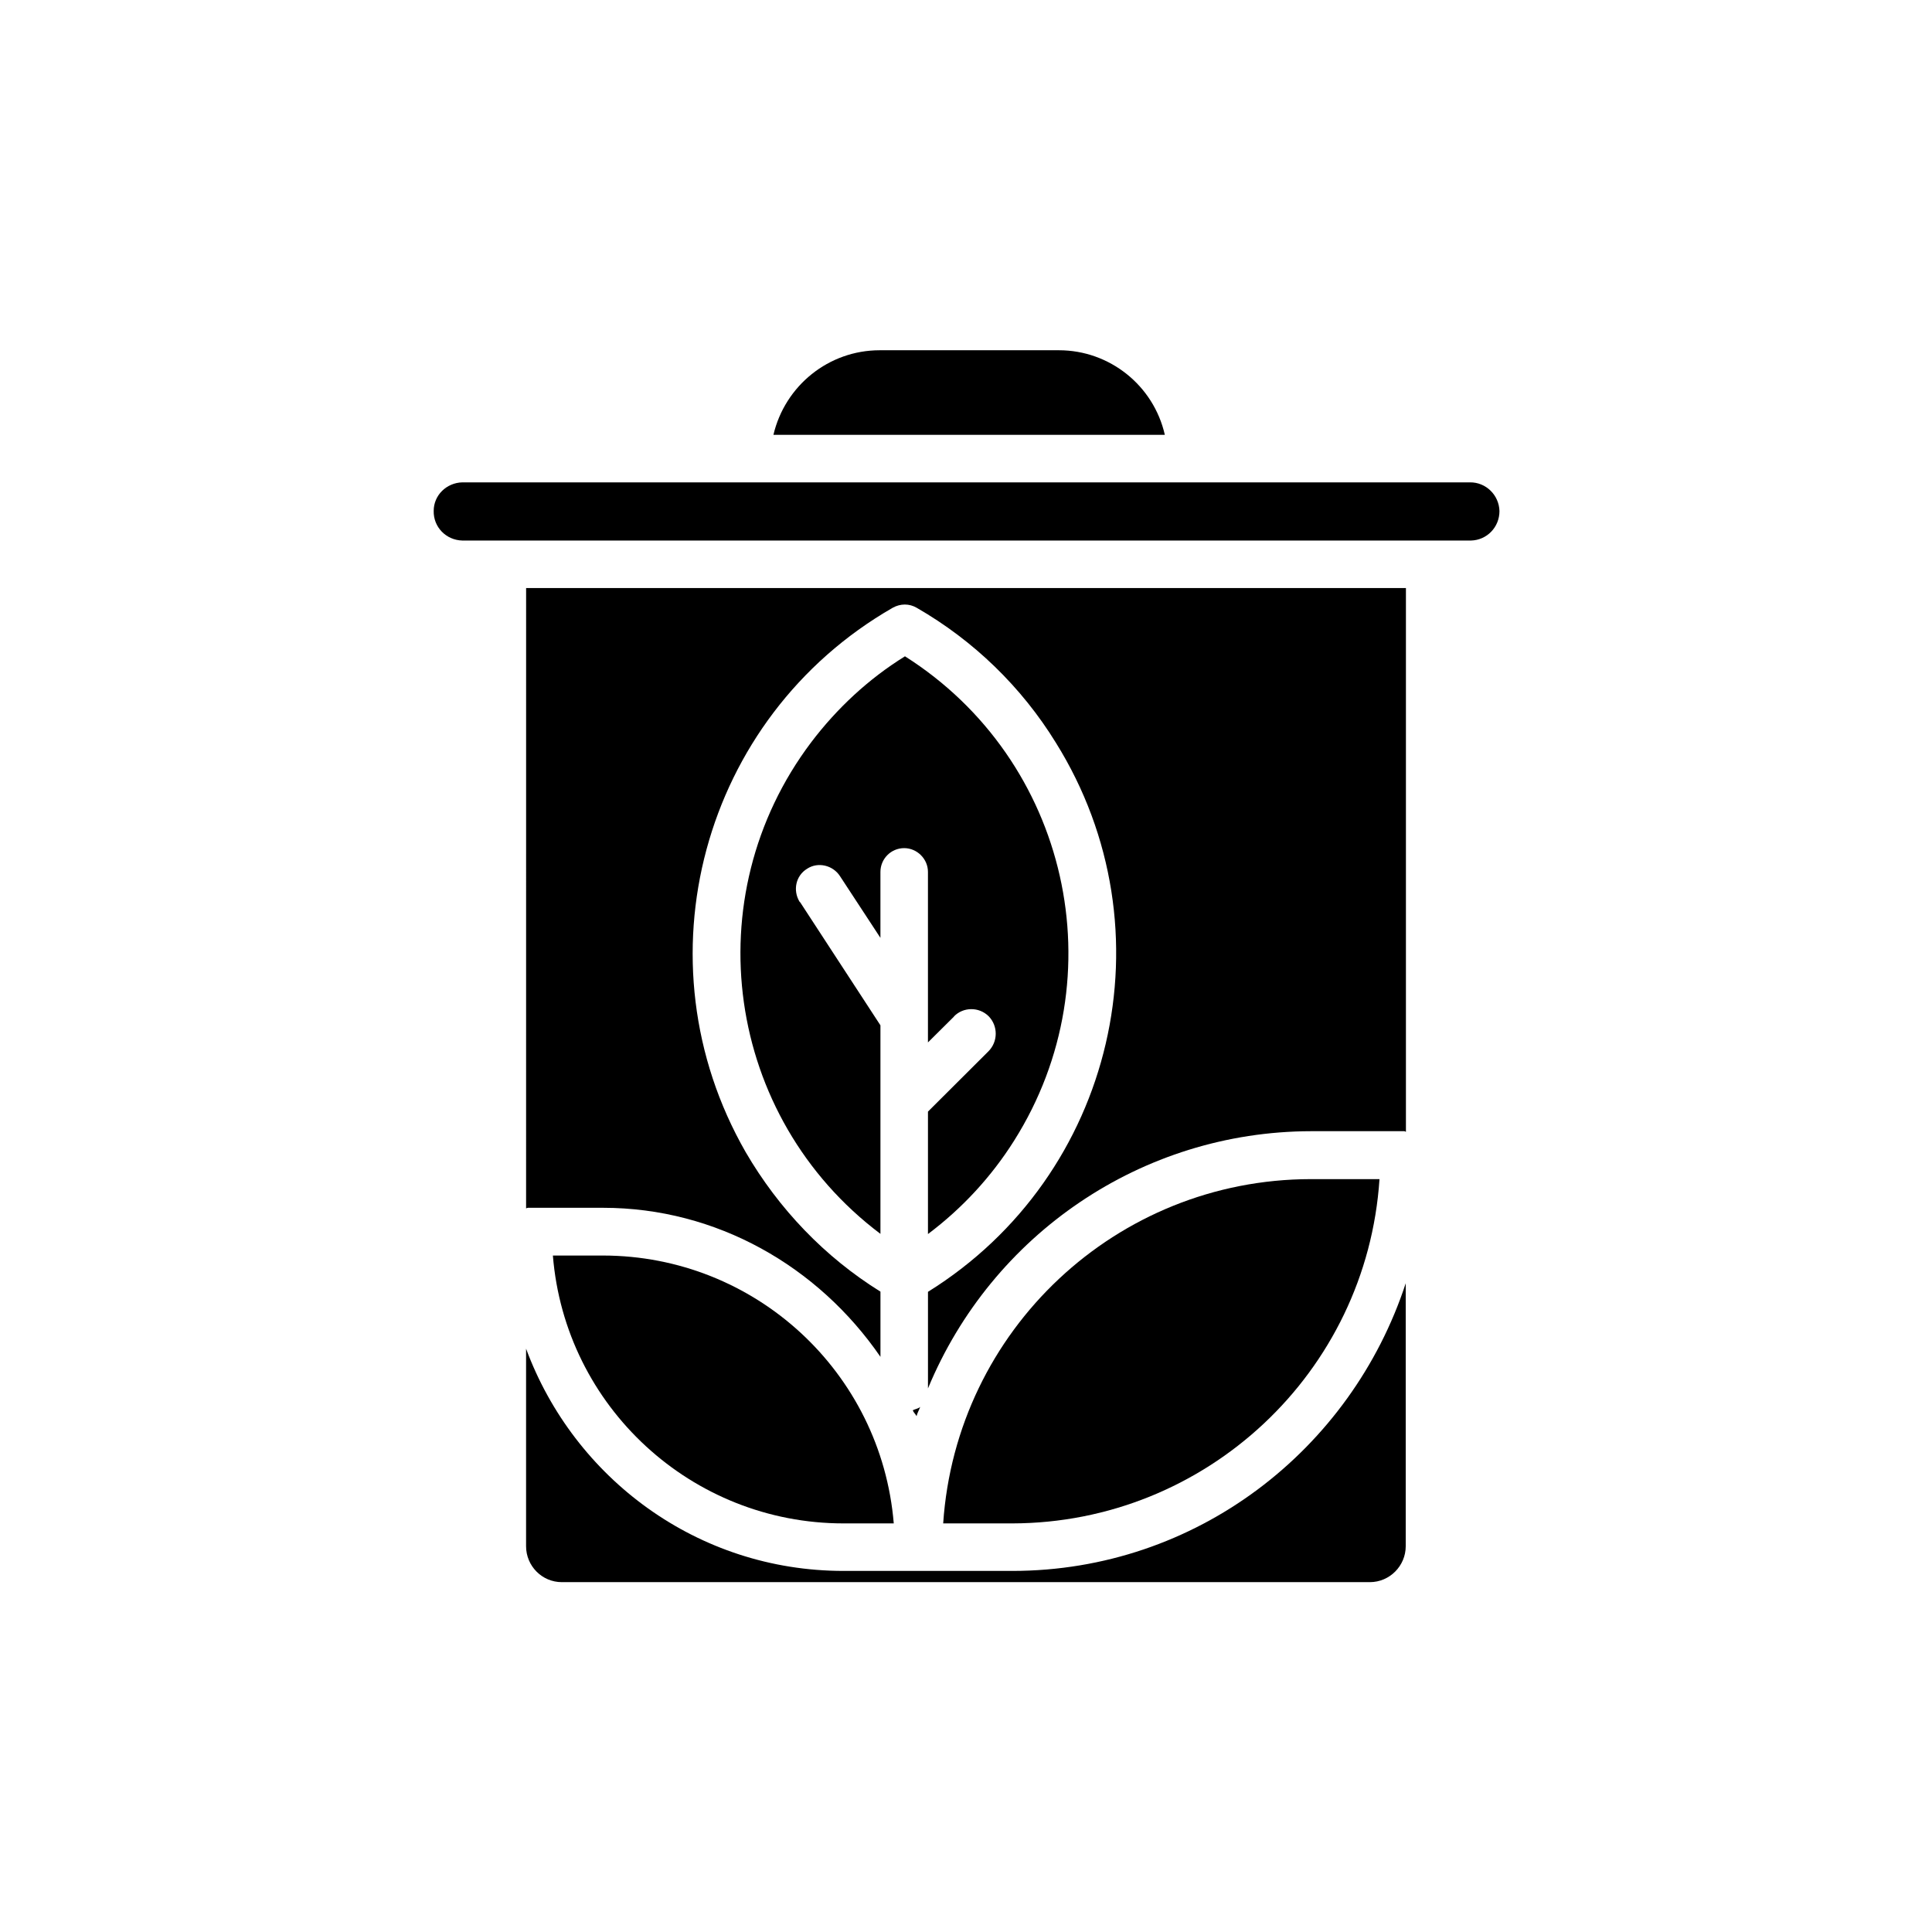 <?xml version="1.0" encoding="UTF-8"?>
<!-- Uploaded to: ICON Repo, www.iconrepo.com, Generator: ICON Repo Mixer Tools -->
<svg fill="#000000" width="800px" height="800px" version="1.1" viewBox="144 144 512 512" xmlns="http://www.w3.org/2000/svg">
 <g>
  <path d="m533.56 271.83h-267.02c-4.231 0.102-7.606 3.426-7.606 7.559-0.102 4.281 3.273 7.758 7.606 7.859h267.07 0.203c4.231-0.102 7.559-3.527 7.559-7.809-0.105-4.234-3.582-7.66-7.812-7.609z"/>
  <path d="m412.24 560.31h-44.688c-38.742 0-71.441-24.586-84.137-58.895v52.348c0 5.238 4.231 9.523 9.473 9.523h214.12c5.289 0 9.523-4.332 9.523-9.523v-69.68c-14.461 44.133-55.473 76.227-104.29 76.227z"/>
  <path d="m389.92 438.59v32.445c9.07-6.801 16.828-15.215 22.824-24.738 27.457-43.477 14.457-100.91-28.918-128.37-9.676 5.992-18.039 13.801-24.84 22.77-30.984 41.062-22.723 99.402 18.34 130.29v-55.266l-21.262-32.598c-0.102-0.051-0.102-0.102-0.203-0.203-1.762-2.973-1.008-6.852 2.066-8.715 2.871-1.863 6.801-0.906 8.668 1.965l10.73 16.375v-17.484c0-3.426 2.769-6.297 6.297-6.297 3.426 0 6.297 2.871 6.297 6.297v45.191l6.902-6.852v-0.051c2.469-2.519 6.602-2.57 9.168-0.051l0.051 0.051c2.469 2.57 2.469 6.699-0.102 9.27z"/>
  <path d="m387.86 516.83c-0.504 0.504-1.309 0.555-1.965 0.906 0.203 0.605 0.707 0.957 1.008 1.562 0.152-0.805 0.656-1.562 0.957-2.469z"/>
  <path d="m424.64 236.82h-47.512c-13.504 0-25.09 9.371-28.164 22.418h103.73c-2.973-13.098-14.66-22.418-28.059-22.418z"/>
  <path d="m303.82 476.73h-13.301c3.223 40.055 36.777 70.988 77.031 70.988l13.305-0.004c-3.328-40.102-36.781-70.938-77.035-70.984z"/>
  <path d="m509.58 456.48h-18.238c-51.441 0.051-93.961 40-97.387 91.238h18.289c51.387-0.102 93.961-40 97.336-91.238z"/>
  <path d="m283.42 464.23c0.102 0 0.301-0.152 0.504-0.152h19.902c30.027 0 56.98 15.469 73.504 39.5v-17.281c-14.762-9.168-26.953-21.914-35.723-36.98-29.02-50.582-11.637-115.17 38.945-144.24 2.066-1.16 4.434-1.16 6.398 0 15.062 8.664 27.762 20.957 36.879 35.77 30.832 49.473 15.668 114.67-33.906 145.5v25.594c16.93-40.859 56.68-68.066 101.47-68.164h24.789c0.203 0 0.203 0.152 0.402 0.152v-144.09l-233.16-0.004z"/>
 </g>
</svg>